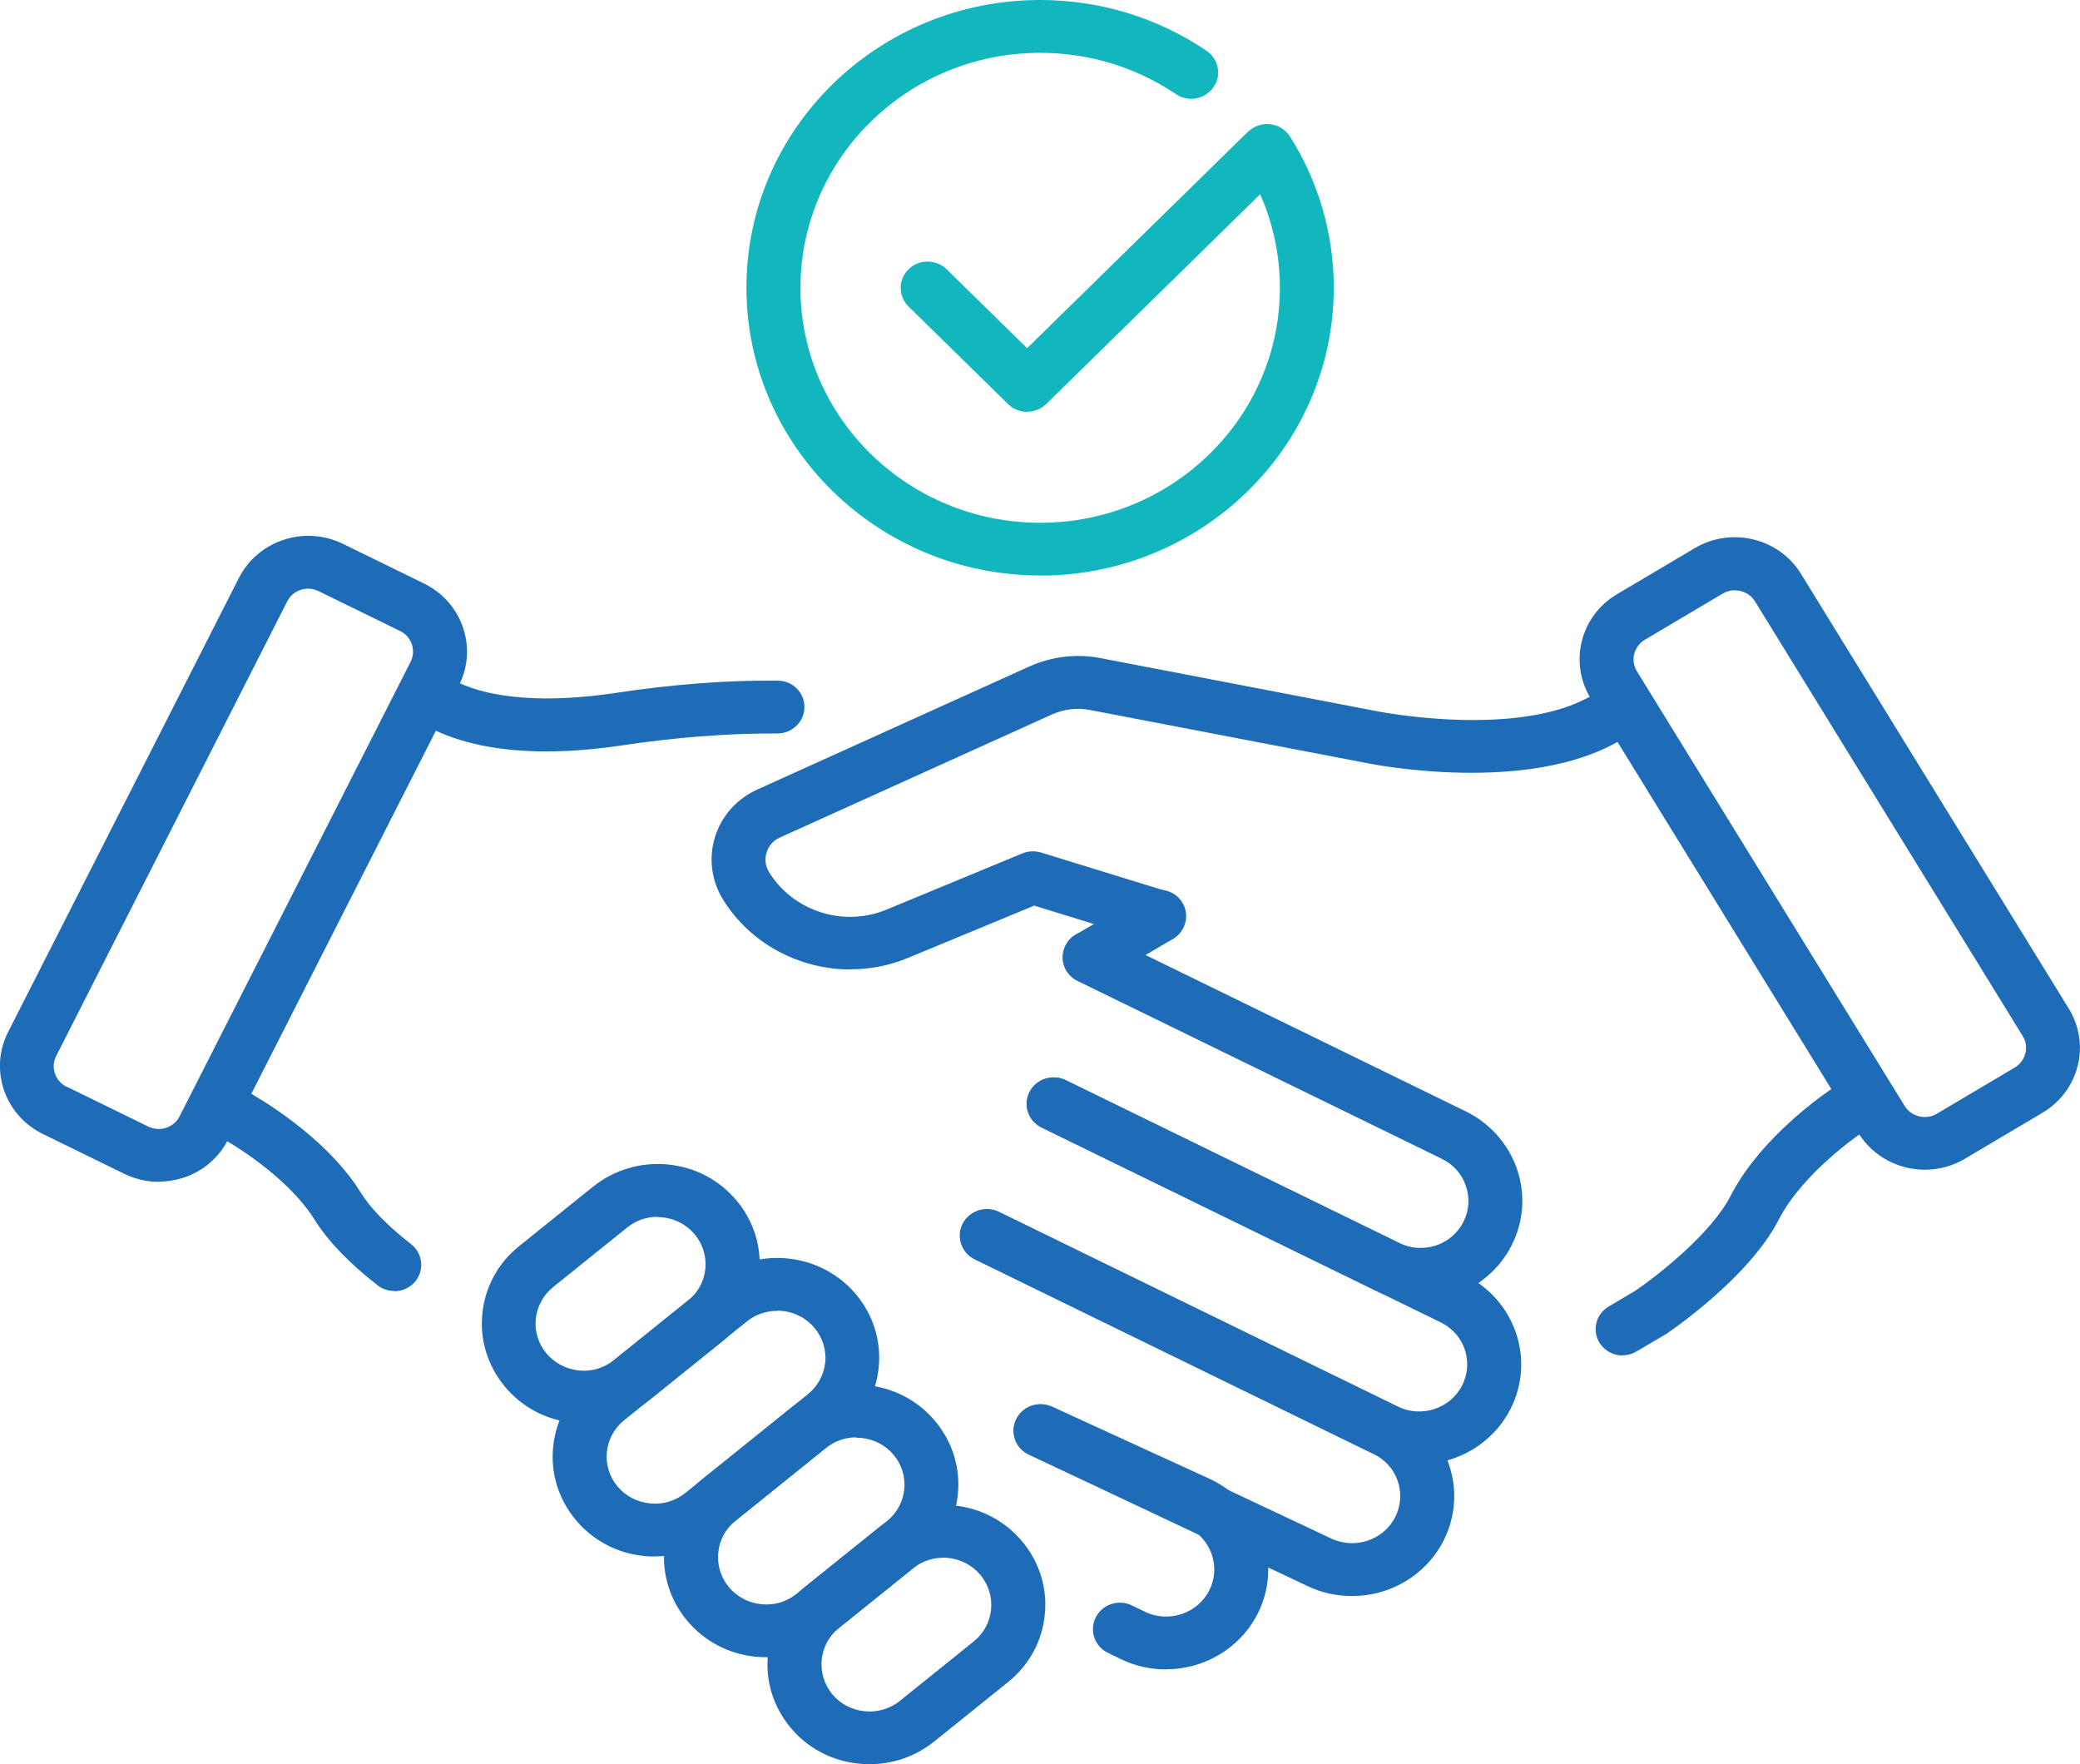 <svg width="79" height="67" viewBox="0 0 79 67" fill="none" xmlns="http://www.w3.org/2000/svg">
<g clip-path="url(#clip0_920_15324)">
<path d="M6.029 44.882C5.579 44.882 5.134 44.779 4.719 44.578L1.626 43.065C0.176 42.355 -0.415 40.624 0.304 39.202L9.076 21.945C9.801 20.524 11.567 19.945 13.017 20.65L16.11 22.163C17.56 22.874 18.151 24.604 17.432 26.026L8.66 43.283C8.31 43.971 7.707 44.487 6.965 44.727C6.661 44.825 6.345 44.876 6.029 44.876V44.882ZM2.538 41.271L5.631 42.784C5.848 42.888 6.088 42.905 6.31 42.83C6.538 42.756 6.719 42.601 6.824 42.389L15.596 25.132C15.812 24.702 15.636 24.175 15.192 23.962L12.099 22.449C11.654 22.232 11.122 22.409 10.906 22.845L2.135 40.102C1.912 40.532 2.094 41.059 2.532 41.277L2.538 41.271Z" fill="#1E6BB7"/>
<path d="M53.95 49.405C53.36 49.405 52.769 49.273 52.225 49.004L39.56 42.82C39.051 42.573 38.846 41.971 39.098 41.473C39.349 40.974 39.963 40.774 40.472 41.02L53.138 47.204C53.576 47.416 54.067 47.451 54.529 47.302C54.991 47.153 55.365 46.832 55.582 46.402C55.798 45.972 55.833 45.49 55.675 45.038C55.523 44.585 55.196 44.218 54.757 44.006L40.928 37.255C40.419 37.008 40.215 36.406 40.466 35.908C40.717 35.409 41.331 35.208 41.84 35.455L55.669 42.206C56.593 42.659 57.283 43.439 57.617 44.396C57.944 45.359 57.874 46.385 57.412 47.296C56.95 48.202 56.155 48.878 55.178 49.205C54.775 49.336 54.36 49.405 53.944 49.405H53.95Z" fill="#1E6BB7"/>
<path d="M20.764 28.537C19.284 28.537 17.741 28.33 16.448 27.7C15.94 27.453 15.735 26.852 15.986 26.353C16.238 25.854 16.852 25.654 17.36 25.9C18.688 26.548 20.805 26.697 23.319 26.324C25.518 25.992 27.541 25.831 29.535 25.849C30.102 25.849 30.558 26.301 30.552 26.857C30.552 27.407 30.09 27.855 29.529 27.855C29.488 27.855 29.436 27.855 29.383 27.855C27.547 27.855 25.664 28.004 23.623 28.307C22.775 28.433 21.787 28.537 20.764 28.537Z" fill="#1E6BB7"/>
<path d="M53.891 55.612C53.312 55.612 52.721 55.486 52.172 55.216L37.026 47.823C36.518 47.576 36.313 46.974 36.564 46.476C36.816 45.983 37.43 45.776 37.939 46.023L53.084 53.416C53.984 53.858 55.084 53.497 55.534 52.614C55.75 52.184 55.785 51.703 55.633 51.25C55.481 50.797 55.154 50.43 54.715 50.218L39.57 42.825C39.061 42.578 38.857 41.977 39.108 41.478C39.359 40.979 39.974 40.779 40.482 41.025L55.627 48.419C56.551 48.871 57.241 49.651 57.575 50.608C57.902 51.571 57.832 52.597 57.37 53.508C56.692 54.838 55.323 55.612 53.897 55.612H53.891Z" fill="#1E6BB7"/>
<path d="M51.347 60.614C50.768 60.614 50.177 60.488 49.628 60.219L39.073 55.244C38.564 55.003 38.348 54.407 38.593 53.903C38.839 53.404 39.447 53.192 39.962 53.433L50.528 58.414C51.441 58.861 52.54 58.5 52.99 57.617C53.206 57.187 53.242 56.706 53.09 56.253C52.938 55.8 52.61 55.433 52.172 55.221L37.026 47.828C36.518 47.581 36.313 46.98 36.564 46.481C36.816 45.988 37.43 45.782 37.939 46.028L53.084 53.422C54.008 53.874 54.698 54.654 55.031 55.611C55.358 56.574 55.288 57.6 54.826 58.511C54.148 59.841 52.78 60.614 51.353 60.614H51.347Z" fill="#1E6BB7"/>
<path d="M44.284 63.4C43.705 63.4 43.114 63.274 42.564 63.005L42.079 62.77C41.57 62.523 41.366 61.922 41.617 61.423C41.869 60.924 42.488 60.724 42.991 60.97L43.477 61.205C44.377 61.646 45.477 61.285 45.927 60.403C46.377 59.52 46.009 58.443 45.108 58.001L39.091 55.239C38.576 55.004 38.36 54.408 38.6 53.903C38.84 53.399 39.448 53.187 39.962 53.422L46.003 56.19C47.938 57.136 48.716 59.417 47.763 61.291C47.084 62.621 45.716 63.395 44.289 63.395L44.284 63.4Z" fill="#1E6BB7"/>
<path d="M14.975 49.027C14.753 49.027 14.525 48.958 14.338 48.809C13.25 47.961 12.449 47.124 11.952 46.327C10.865 44.579 8.514 43.272 8.49 43.261C7.999 42.991 7.824 42.378 8.099 41.897C8.374 41.415 8.999 41.238 9.49 41.513C9.607 41.576 12.332 43.083 13.701 45.29C14.063 45.88 14.724 46.556 15.613 47.25C16.057 47.594 16.127 48.224 15.777 48.66C15.572 48.906 15.279 49.038 14.975 49.038V49.027Z" fill="#1E6BB7"/>
<path d="M73.105 44.423C72.111 44.423 71.135 43.925 70.585 43.031L60.416 26.524C59.58 25.166 60.025 23.389 61.41 22.57L64.369 20.816C65.755 19.996 67.568 20.432 68.404 21.796L78.573 38.302C78.976 38.962 79.099 39.735 78.912 40.48C78.725 41.225 78.251 41.856 77.579 42.257L74.62 44.011C74.146 44.292 73.626 44.423 73.105 44.423ZM65.895 22.415C65.737 22.415 65.58 22.455 65.433 22.541L62.475 24.295C62.054 24.541 61.919 25.08 62.17 25.493L72.339 41.999C72.462 42.2 72.655 42.337 72.889 42.395C73.123 42.452 73.363 42.417 73.561 42.297L76.52 40.543C76.725 40.423 76.865 40.234 76.924 40.005C76.982 39.775 76.947 39.54 76.824 39.346L66.656 22.839C66.533 22.639 66.34 22.501 66.106 22.444C66.036 22.426 65.96 22.421 65.89 22.421L65.895 22.415Z" fill="#1E6BB7"/>
<path d="M41.395 37.357C41.05 37.357 40.711 37.185 40.518 36.87C40.226 36.394 40.384 35.781 40.863 35.494L43.501 33.935C43.986 33.649 44.611 33.803 44.904 34.273C45.196 34.749 45.038 35.362 44.559 35.649L41.922 37.208C41.758 37.305 41.577 37.351 41.395 37.351V37.357Z" fill="#1E6BB7"/>
<path d="M32.303 36.818C30.373 36.818 28.502 35.849 27.455 34.153C27.017 33.442 26.911 32.576 27.157 31.785C27.403 30.989 27.987 30.335 28.759 29.986L39.086 25.315C39.94 24.931 40.881 24.816 41.799 24.994L52.331 27.017C52.395 27.028 57.669 28.06 60.476 26.404C60.962 26.117 61.587 26.272 61.88 26.742C62.172 27.218 62.014 27.831 61.535 28.117C58.038 30.186 52.179 29.034 51.927 28.983L41.407 26.965C40.91 26.868 40.402 26.931 39.946 27.137L29.619 31.808C29.373 31.917 29.192 32.118 29.116 32.376C29.034 32.628 29.069 32.892 29.209 33.121C30.128 34.611 32.046 35.224 33.677 34.542L38.829 32.41C39.051 32.319 39.302 32.307 39.536 32.376L44.319 33.849C44.858 34.015 45.156 34.577 44.986 35.104C44.817 35.631 44.243 35.929 43.706 35.757L39.279 34.393L34.478 36.382C33.776 36.674 33.034 36.812 32.303 36.812V36.818Z" fill="#1E6BB7"/>
<path d="M61.628 51.478C61.283 51.478 60.944 51.306 60.751 50.997C60.458 50.521 60.616 49.908 61.096 49.621L62.136 49.002C62.908 48.475 64.99 46.864 65.727 45.42C66.908 43.11 69.504 41.391 69.615 41.322C70.083 41.013 70.721 41.139 71.036 41.597C71.352 42.056 71.224 42.681 70.756 42.99C70.703 43.024 68.493 44.503 67.557 46.32C66.423 48.538 63.4 50.584 63.271 50.67C63.253 50.682 63.236 50.693 63.218 50.699L62.148 51.329C61.984 51.427 61.797 51.472 61.622 51.472L61.628 51.478Z" fill="#1E6BB7"/>
<path d="M22.18 54.053C22.052 54.053 21.923 54.047 21.794 54.035C20.765 53.938 19.835 53.451 19.18 52.666C18.526 51.88 18.216 50.895 18.321 49.886C18.42 48.877 18.917 47.966 19.718 47.324L22.525 45.066C23.326 44.424 24.338 44.126 25.361 44.223C26.39 44.321 27.32 44.808 27.975 45.593C29.332 47.209 29.092 49.605 27.443 50.935L24.636 53.193C23.935 53.755 23.081 54.053 22.186 54.053H22.18ZM24.975 46.212C24.566 46.212 24.157 46.344 23.818 46.619L21.011 48.877C20.631 49.181 20.403 49.611 20.35 50.086C20.303 50.562 20.444 51.026 20.753 51.399C21.063 51.766 21.502 51.995 21.987 52.047C22.479 52.098 22.946 51.949 23.326 51.651L26.133 49.393C26.911 48.768 27.022 47.639 26.385 46.877C26.022 46.447 25.502 46.223 24.975 46.223V46.212Z" fill="#1E6BB7"/>
<path d="M24.87 59.112C24.741 59.112 24.613 59.107 24.484 59.095C23.455 58.998 22.525 58.511 21.87 57.725C21.215 56.94 20.905 55.955 21.01 54.946C21.11 53.937 21.607 53.026 22.408 52.384L27.063 48.636C28.712 47.306 31.156 47.541 32.513 49.157C33.167 49.942 33.477 50.928 33.372 51.937C33.273 52.946 32.776 53.857 31.974 54.499L27.32 58.247C26.618 58.809 25.764 59.107 24.87 59.107V59.112ZM29.518 49.782C29.109 49.782 28.7 49.914 28.361 50.189L23.706 53.937C22.928 54.562 22.817 55.691 23.455 56.453C23.765 56.82 24.203 57.049 24.689 57.095C25.174 57.147 25.648 57.003 26.028 56.7L30.682 52.951C31.056 52.648 31.29 52.218 31.343 51.742C31.39 51.266 31.244 50.802 30.934 50.429C30.571 50 30.051 49.776 29.524 49.776L29.518 49.782Z" fill="#1E6BB7"/>
<path d="M29.098 62.936C28.97 62.936 28.841 62.93 28.712 62.919C27.683 62.821 26.753 62.334 26.099 61.549C25.444 60.764 25.134 59.778 25.239 58.769C25.338 57.76 25.835 56.849 26.637 56.207L30.069 53.445C30.87 52.803 31.876 52.505 32.905 52.602C33.934 52.7 34.864 53.187 35.519 53.972C36.876 55.588 36.636 57.984 34.987 59.313L31.554 62.076C30.852 62.638 29.999 62.936 29.104 62.936H29.098ZM32.525 54.585C32.104 54.585 31.7 54.728 31.367 54.992L27.935 57.755C27.56 58.058 27.326 58.488 27.28 58.964C27.233 59.44 27.379 59.904 27.683 60.276C27.993 60.643 28.432 60.878 28.917 60.924C29.402 60.976 29.876 60.832 30.256 60.529L33.689 57.766C34.466 57.141 34.577 56.012 33.94 55.25C33.63 54.883 33.191 54.654 32.706 54.608C32.648 54.608 32.583 54.602 32.525 54.602V54.585Z" fill="#1E6BB7"/>
<path d="M33.022 67C31.899 67 30.788 66.53 30.028 65.613C29.373 64.828 29.063 63.842 29.169 62.833C29.268 61.824 29.765 60.913 30.566 60.271L33.373 58.013C34.174 57.371 35.18 57.073 36.209 57.17C37.238 57.268 38.168 57.755 38.823 58.54C39.478 59.325 39.788 60.311 39.682 61.32C39.583 62.329 39.086 63.24 38.285 63.882L35.478 66.14C34.759 66.719 33.888 67 33.022 67ZM35.823 59.159C35.402 59.159 34.999 59.303 34.671 59.566L31.864 61.824C31.49 62.128 31.256 62.558 31.209 63.034C31.163 63.509 31.309 63.974 31.613 64.346C32.25 65.108 33.408 65.217 34.18 64.593L36.987 62.334C37.361 62.031 37.595 61.601 37.642 61.125C37.688 60.649 37.542 60.185 37.238 59.813C36.928 59.446 36.49 59.211 36.004 59.165C35.946 59.159 35.882 59.154 35.823 59.154V59.159Z" fill="#1E6BB7"/>
<path d="M39.501 21.854C33.355 21.854 28.35 16.953 28.35 10.924C28.35 4.895 33.349 0 39.501 0C41.77 0 43.957 0.665 45.822 1.926C46.29 2.241 46.407 2.866 46.085 3.318C45.764 3.771 45.126 3.892 44.664 3.576C43.144 2.55 41.36 2.006 39.507 2.006C34.489 2.006 30.402 6.006 30.402 10.93C30.402 15.853 34.484 19.854 39.507 19.854C44.53 19.854 48.611 15.853 48.611 10.93C48.611 9.268 48.144 7.646 47.255 6.241C46.956 5.772 47.108 5.153 47.588 4.86C48.067 4.568 48.699 4.717 48.997 5.187C50.085 6.912 50.658 8.895 50.658 10.93C50.658 16.953 45.658 21.86 39.507 21.86L39.501 21.854Z" fill="#11B7BD"/>
<path d="M39.016 15.642C38.752 15.642 38.489 15.544 38.291 15.35L34.507 11.641C34.11 11.252 34.11 10.615 34.507 10.226C34.905 9.836 35.554 9.836 35.952 10.226L39.01 13.223L47.255 5.142C47.652 4.752 48.301 4.752 48.699 5.142C49.097 5.532 49.097 6.168 48.699 6.558L39.735 15.344C39.536 15.539 39.273 15.636 39.01 15.636L39.016 15.642Z" fill="#11B7BD"/>
</g>
<defs>
<clipPath id="clip0_920_15324">
<rect width="79" height="67" fill="white"/>
</clipPath>
</defs>
</svg>
